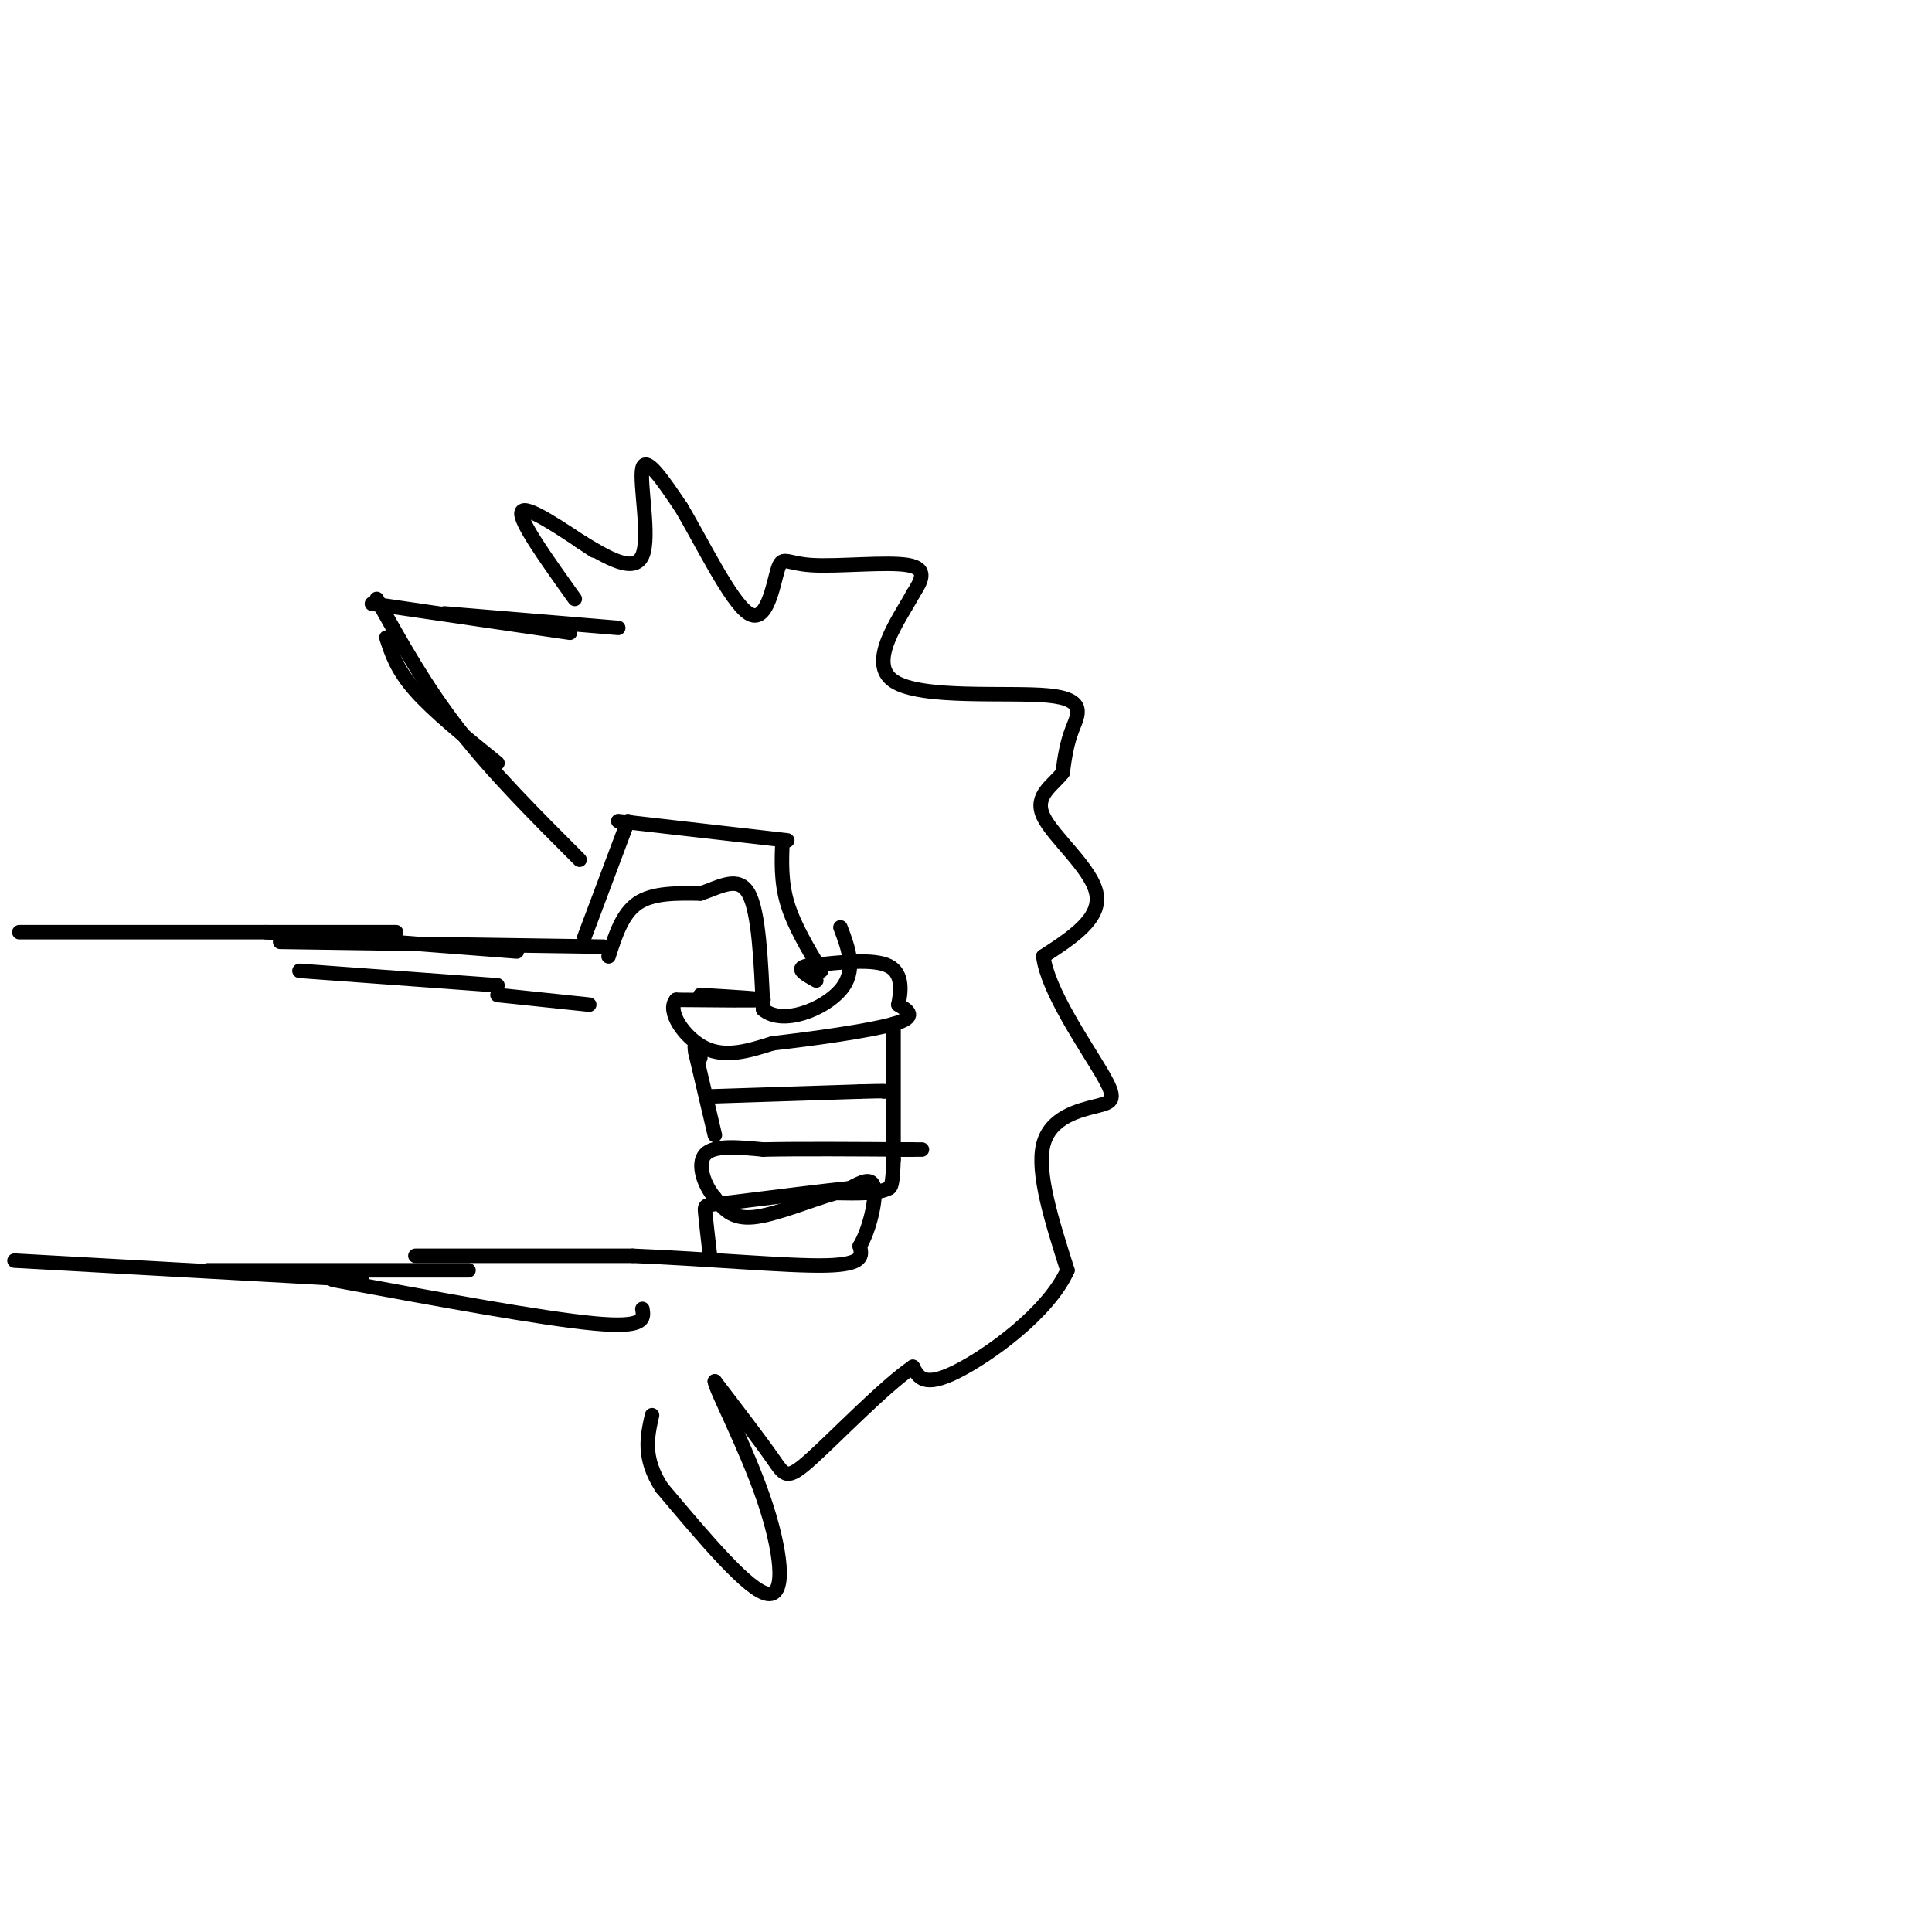 <svg viewBox='0 0 400 400' version='1.1' xmlns='http://www.w3.org/2000/svg' xmlns:xlink='http://www.w3.org/1999/xlink'><g fill='none' stroke='#000000' stroke-width='3' stroke-linecap='round' stroke-linejoin='round'><path d='M4,193c0.000,0.000 78.000,0.000 78,0'/><path d='M55,193c0.000,0.000 52.000,4.000 52,4'/><path d='M58,195c0.000,0.000 67.000,1.000 67,1'/><path d='M3,261c0.000,0.000 72.000,4.000 72,4'/><path d='M43,263c0.000,0.000 54.000,0.000 54,0'/><path d='M69,265c21.667,4.000 43.333,8.000 54,9c10.667,1.000 10.333,-1.000 10,-3'/><path d='M121,194c0.000,0.000 9.000,-24.000 9,-24'/><path d='M128,170c0.000,0.000 35.000,4.000 35,4'/><path d='M162,174c-0.167,4.250 -0.333,8.500 1,13c1.333,4.500 4.167,9.250 7,14'/><path d='M126,198c1.417,-4.417 2.833,-8.833 6,-11c3.167,-2.167 8.083,-2.083 13,-2'/><path d='M145,185c4.111,-1.378 7.889,-3.822 10,0c2.111,3.822 2.556,13.911 3,24'/><path d='M158,209c4.022,3.422 12.578,-0.022 16,-4c3.422,-3.978 1.711,-8.489 0,-13'/><path d='M145,206c6.917,0.417 13.833,0.833 13,1c-0.833,0.167 -9.417,0.083 -18,0'/><path d='M140,207c-2.089,2.267 1.689,7.933 6,10c4.311,2.067 9.156,0.533 14,-1'/><path d='M160,216c7.689,-0.867 19.911,-2.533 25,-4c5.089,-1.467 3.044,-2.733 1,-4'/><path d='M186,208c0.467,-2.400 1.133,-6.400 -2,-8c-3.133,-1.600 -10.067,-0.800 -17,0'/><path d='M167,200c-2.500,0.500 -0.250,1.750 2,3'/><path d='M185,212c0.000,0.000 0.000,28.000 0,28'/><path d='M185,240c-0.167,5.667 -0.583,5.833 -1,6'/><path d='M184,246c-2.000,1.167 -6.500,1.083 -11,1'/><path d='M173,247c-5.133,1.444 -12.467,4.556 -17,5c-4.533,0.444 -6.267,-1.778 -8,-4'/><path d='M148,248c-2.222,-2.578 -3.778,-7.022 -2,-9c1.778,-1.978 6.889,-1.489 12,-1'/><path d='M158,238c7.167,-0.167 19.083,-0.083 31,0'/><path d='M189,238c4.500,0.000 0.250,0.000 -4,0'/><path d='M148,235c0.000,0.000 -4.000,-17.000 -4,-17'/><path d='M144,218c-0.500,-2.667 0.250,-0.833 1,1'/><path d='M147,227c0.000,0.000 31.000,-1.000 31,-1'/><path d='M178,226c6.000,-0.167 5.500,-0.083 5,0'/><path d='M86,260c0.000,0.000 45.000,0.000 45,0'/><path d='M131,260c15.578,0.622 32.022,2.178 40,2c7.978,-0.178 7.489,-2.089 7,-4'/><path d='M178,258c1.978,-3.289 3.422,-9.511 3,-12c-0.422,-2.489 -2.711,-1.244 -5,0'/><path d='M176,246c-5.000,0.500 -15.000,1.750 -25,3'/><path d='M151,249c-5.044,0.511 -5.156,0.289 -5,2c0.156,1.711 0.578,5.356 1,9'/><path d='M120,178c-9.000,-9.000 -18.000,-18.000 -25,-27c-7.000,-9.000 -12.000,-18.000 -17,-27'/><path d='M103,158c-6.583,-5.333 -13.167,-10.667 -17,-15c-3.833,-4.333 -4.917,-7.667 -6,-11'/><path d='M77,125c0.000,0.000 41.000,6.000 41,6'/><path d='M92,127c0.000,0.000 36.000,3.000 36,3'/><path d='M119,124c-5.833,-8.167 -11.667,-16.333 -11,-18c0.667,-1.667 7.833,3.167 15,8'/><path d='M120,112c5.667,3.444 11.333,6.889 13,3c1.667,-3.889 -0.667,-15.111 0,-18c0.667,-2.889 4.333,2.556 8,8'/><path d='M141,105c4.074,6.756 10.257,19.644 14,22c3.743,2.356 5.044,-5.822 6,-9c0.956,-3.178 1.565,-1.356 7,-1c5.435,0.356 15.696,-0.756 20,0c4.304,0.756 2.652,3.378 1,6'/><path d='M189,123c-2.604,4.906 -9.616,14.171 -4,18c5.616,3.829 23.858,2.223 32,3c8.142,0.777 6.183,3.936 5,7c-1.183,3.064 -1.592,6.032 -2,9'/><path d='M220,160c-2.000,2.631 -6.000,4.708 -4,9c2.000,4.292 10.000,10.798 11,16c1.000,5.202 -5.000,9.101 -11,13'/><path d='M216,198c0.885,7.067 8.598,18.234 12,24c3.402,5.766 2.493,6.129 -1,7c-3.493,0.871 -9.569,2.249 -11,8c-1.431,5.751 1.785,15.876 5,26'/><path d='M221,263c-3.933,8.756 -16.267,17.644 -23,21c-6.733,3.356 -7.867,1.178 -9,-1'/><path d='M189,283c-5.810,3.952 -15.833,14.333 -21,19c-5.167,4.667 -5.476,3.619 -8,0c-2.524,-3.619 -7.262,-9.810 -12,-16'/><path d='M148,286c0.083,1.500 6.292,13.250 10,24c3.708,10.750 4.917,20.500 1,20c-3.917,-0.500 -12.958,-11.250 -22,-22'/><path d='M137,308c-4.000,-6.167 -3.000,-10.583 -2,-15'/><path d='M103,206c0.000,0.000 19.000,2.000 19,2'/><path d='M103,204c0.000,0.000 -41.000,-3.000 -41,-3'/></g>
</svg>